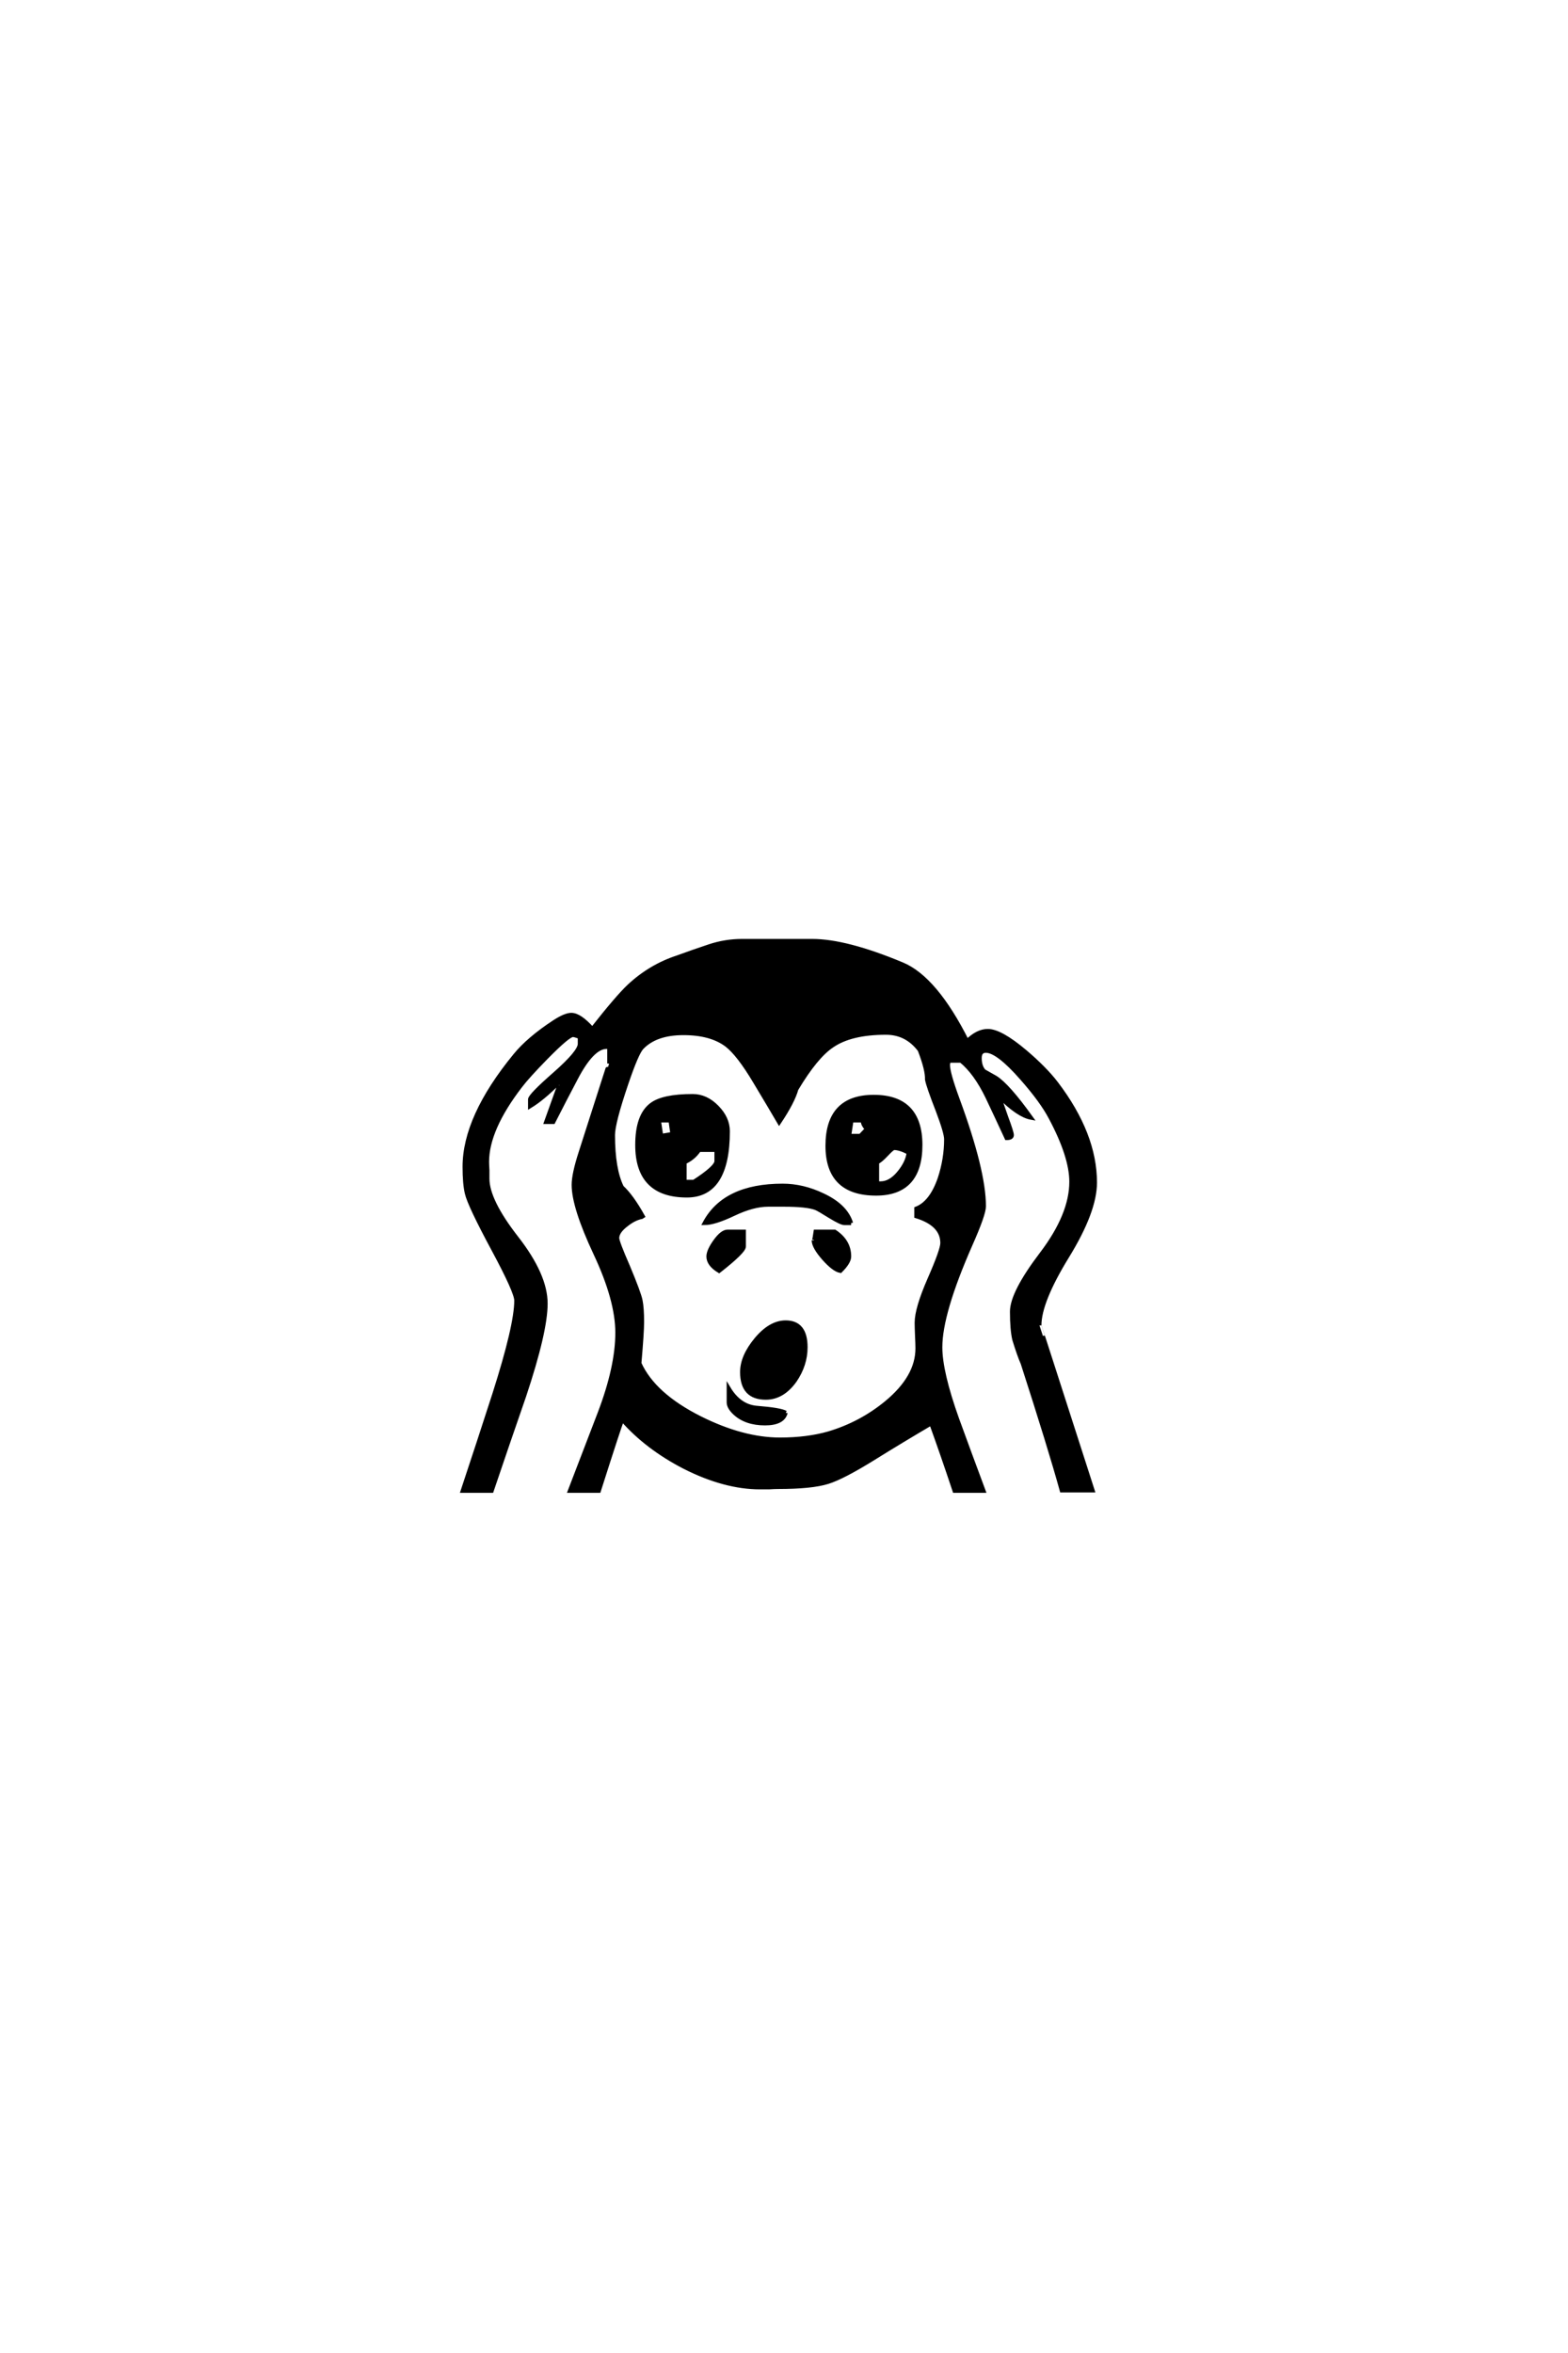 <?xml version='1.0' encoding='UTF-8'?>
<!DOCTYPE svg PUBLIC "-//W3C//DTD SVG 1.0//EN"
"http://www.w3.org/TR/2001/REC-SVG-20010904/DTD/svg10.dtd">

<svg xmlns='http://www.w3.org/2000/svg' version='1.0' width='40.0' height='60.0'>

 <g transform='scale(0.1 -0.1) translate(110.0 -370.0)'>
  <path d='M169.344 68.453
Q169.344 61.141 162.25 49.609
Q155.172 38.094 155.172 32.031
Q155.172 32.125 168.75 -10.062
Q168.75 -10.062 164.062 -10.062
L160.844 -10.062
Q157.812 0.875 150.875 22.359
Q150 24.312 148.734 28.422
Q148.141 30.953 148.141 35.547
Q148.141 40.328 155.703 50.281
Q163.281 60.25 163.281 68.656
Q163.281 75.094 158.016 84.969
Q155.766 89.266 150.688 95.016
Q144.531 102.047 141.5 102.047
Q139.938 102.047 139.938 100.203
Q139.938 98.047 141.016 96.875
Q142 96.297 143.953 95.219
Q147.078 93.266 153.031 84.969
Q149.812 85.547 144.922 90.438
Q145.125 89.547 146.688 85.156
Q148.141 81.25 148.141 80.562
Q148.141 79.781 146.781 79.781
Q144.344 85.062 141.891 90.234
Q138.875 96.484 135.156 99.516
L132.234 99.516
Q131.844 99.125 131.844 98.438
Q131.844 96.391 134.281 89.75
Q141.016 71.484 141.016 62.406
Q141.016 60.359 137.594 52.641
Q129.891 35.156 129.891 26.469
Q129.891 20.125 134.188 8.109
Q137.5 -0.984 140.922 -10.156
L133.5 -10.156
Q130.375 -0.781 127.547 7.031
Q119.734 2.438 112.984 -1.766
Q104.984 -6.734 101.172 -7.906
Q97.078 -9.188 88.375 -9.188
Q87.594 -9.188 86.141 -9.281
Q84.672 -9.281 83.891 -9.281
Q74.906 -9.281 64.656 -4.109
Q54.984 0.875 48.734 8.016
Q47.953 6.062 42.781 -10.156
L35.359 -10.156
Q39.156 -0.297 42.969 9.672
Q47.469 21.484 47.469 30.172
Q47.469 38.484 41.891 50.344
Q36.328 62.203 36.328 67.875
Q36.328 70.609 38.094 76.078
Q45.406 98.922 45.406 98.828
L45.406 102.734
Q45.219 103.031 44.734 103.031
Q41.109 103.031 36.922 95.016
Q33.984 89.453 31.156 83.891
L29.297 83.891
Q32.719 93.453 32.719 93.359
Q32.719 93.453 32.516 93.953
Q28.422 89.844 25.203 87.891
L25.203 89.656
Q25.203 90.625 31.547 96.188
Q37.891 101.766 37.891 103.812
L37.891 105.562
Q36.625 106.062 36.141 106.062
Q34.969 106.062 29.297 100.297
Q24.609 95.516 22.75 93.062
Q14.266 82.031 14.266 73.734
Q14.266 73.047 14.359 71.578
Q14.359 70.125 14.359 69.438
Q14.359 63.875 21.781 54.344
Q29.203 44.828 29.203 37.594
Q29.203 30.469 23.734 14.062
Q19.531 1.953 15.438 -10.156
L8.016 -10.156
Q12.109 2.156 16.109 14.547
Q21.688 32.031 21.688 38.375
Q21.688 40.531 15.922 51.266
Q9.766 62.703 9.078 65.719
Q8.5 68.172 8.5 72.469
Q8.5 85.156 21.391 100.875
Q24.812 105.078 31.344 109.375
Q34.188 111.234 35.75 111.234
Q37.891 111.234 41.109 107.625
Q47.469 115.719 50.484 118.562
Q55.953 123.641 62.797 125.875
Q66.797 127.344 70.891 128.703
Q75 130.078 79.297 130.078
L97.172 130.078
Q105.859 130.078 120.125 124.125
Q128.609 120.609 136.719 104.5
Q139.359 107.125 142 107.125
Q145.219 107.125 151.469 101.859
Q156.547 97.562 159.469 93.75
Q169.344 80.766 169.344 68.453
Q169.344 80.766 169.344 68.453
M131.344 79.5
Q131.344 81.156 129.203 86.812
Q126.766 93.062 126.469 94.734
Q126.562 97.172 124.609 102.25
Q121.297 106.641 116.016 106.641
Q107.031 106.641 102.25 103.328
Q98.141 100.594 93.172 92.281
Q92.281 89.062 88.766 83.797
Q86.719 87.312 82.562 94.234
Q78.422 101.172 75.391 103.516
Q71.391 106.547 64.359 106.547
Q57.234 106.547 53.719 102.828
Q52.438 101.469 49.812 93.75
Q46.391 83.688 46.391 80.562
Q46.391 71.875 48.641 67.281
Q51.172 64.938 54 59.859
L53.719 59.672
Q51.766 59.281 49.812 57.719
Q47.469 55.953 47.469 54.297
Q47.469 53.328 50.203 47.078
Q53.031 40.328 53.422 38.375
Q53.812 36.422 53.812 32.906
Q53.812 30.281 53.125 22.359
Q56.734 14.359 68.562 8.406
Q79.5 2.938 88.969 2.938
Q95.906 2.938 101.375 4.5
Q109.578 6.938 116.109 12.312
Q124.031 18.844 124.031 26.172
Q124.031 27.25 123.922 29.438
Q123.828 31.641 123.828 32.719
Q123.828 36.328 127.094 43.797
Q130.375 51.266 130.375 53.031
Q130.375 57.812 123.734 59.859
L123.734 61.812
Q127.547 63.281 129.688 69.438
Q131.344 74.422 131.344 79.5
Q131.344 74.422 131.344 79.5
M124.812 78.031
Q124.812 65.625 113.484 65.625
Q101.078 65.625 101.078 77.828
Q101.078 90.328 112.891 90.328
Q124.812 90.328 124.812 78.031
Q124.812 90.328 124.812 78.031
M106.641 49.609
Q106.641 48.141 104.391 45.906
Q102.734 46.188 100.141 49.109
Q97.562 52.047 97.562 53.719
Q97.562 52.734 98.047 55.953
L102.938 55.953
Q106.641 53.516 106.641 49.609
Q106.641 53.516 106.641 49.609
M107.125 58.109
L105.375 58.109
Q104.594 58.109 101.859 59.766
Q98.734 61.719 98.141 61.922
Q95.906 62.797 89.938 62.797
L85.938 62.797
Q82.125 62.797 77.188 60.453
Q72.266 58.109 69.734 58.109
Q74.812 67.672 89.656 67.672
Q94.828 67.672 99.906 65.234
Q105.766 62.5 107.125 58.109
Q105.766 62.5 107.125 58.109
M75.688 81.547
Q75.688 65.141 65.234 65.141
Q52.547 65.141 52.547 78.031
Q52.547 85.547 56.156 88.281
Q59.078 90.531 66.703 90.531
Q70.125 90.531 72.906 87.688
Q75.688 84.859 75.688 81.547
Q75.688 84.859 75.688 81.547
M79.781 52.156
Q79.781 50.875 73.438 45.906
Q70.703 47.562 70.703 49.609
Q70.703 51.078 72.453 53.516
Q74.219 55.953 75.594 55.953
L79.781 55.953
L79.781 52.156
L79.781 52.156
M95.516 26.469
Q95.516 21.969 92.781 17.969
Q89.656 13.578 85.359 13.578
Q79.297 13.578 79.297 20.125
Q79.297 24.125 82.906 28.469
Q86.531 32.812 90.438 32.812
Q95.516 32.812 95.516 26.469
Q95.516 32.812 95.516 26.469
M90.438 9.766
Q89.75 7.031 85.156 7.031
Q80.281 7.031 77.438 9.672
Q75.875 11.141 75.875 12.406
L75.875 16.016
Q78.609 11.422 83.016 11.031
Q89.156 10.547 90.438 9.766
Q89.156 10.547 90.438 9.766
M111.141 82.125
Q110.062 83.203 110.062 84.281
L107.234 84.281
L106.641 80.375
L109.469 80.375
L111.141 82.125
L111.141 82.125
M121.781 76.078
Q119.531 77.25 118.062 77.25
Q117.672 77.25 116.109 75.578
Q114.547 73.922 113.766 73.641
L113.766 68.266
L114.656 68.266
Q117.094 68.266 119.281 70.891
Q121.484 73.531 121.781 76.078
Q121.484 73.531 121.781 76.078
M61.531 80.859
Q61.328 82.031 61.031 84.281
L58.109 84.281
L58.688 80.375
Q59.672 80.562 61.531 80.859
Q59.672 80.562 61.531 80.859
M72.75 73.922
L72.75 76.766
L68.359 76.766
Q66.891 74.609 64.656 73.641
L64.656 68.656
L67 68.656
Q72.75 72.359 72.75 73.922
' style='fill: #000000; stroke: #000000'/>
 </g>
</svg>
